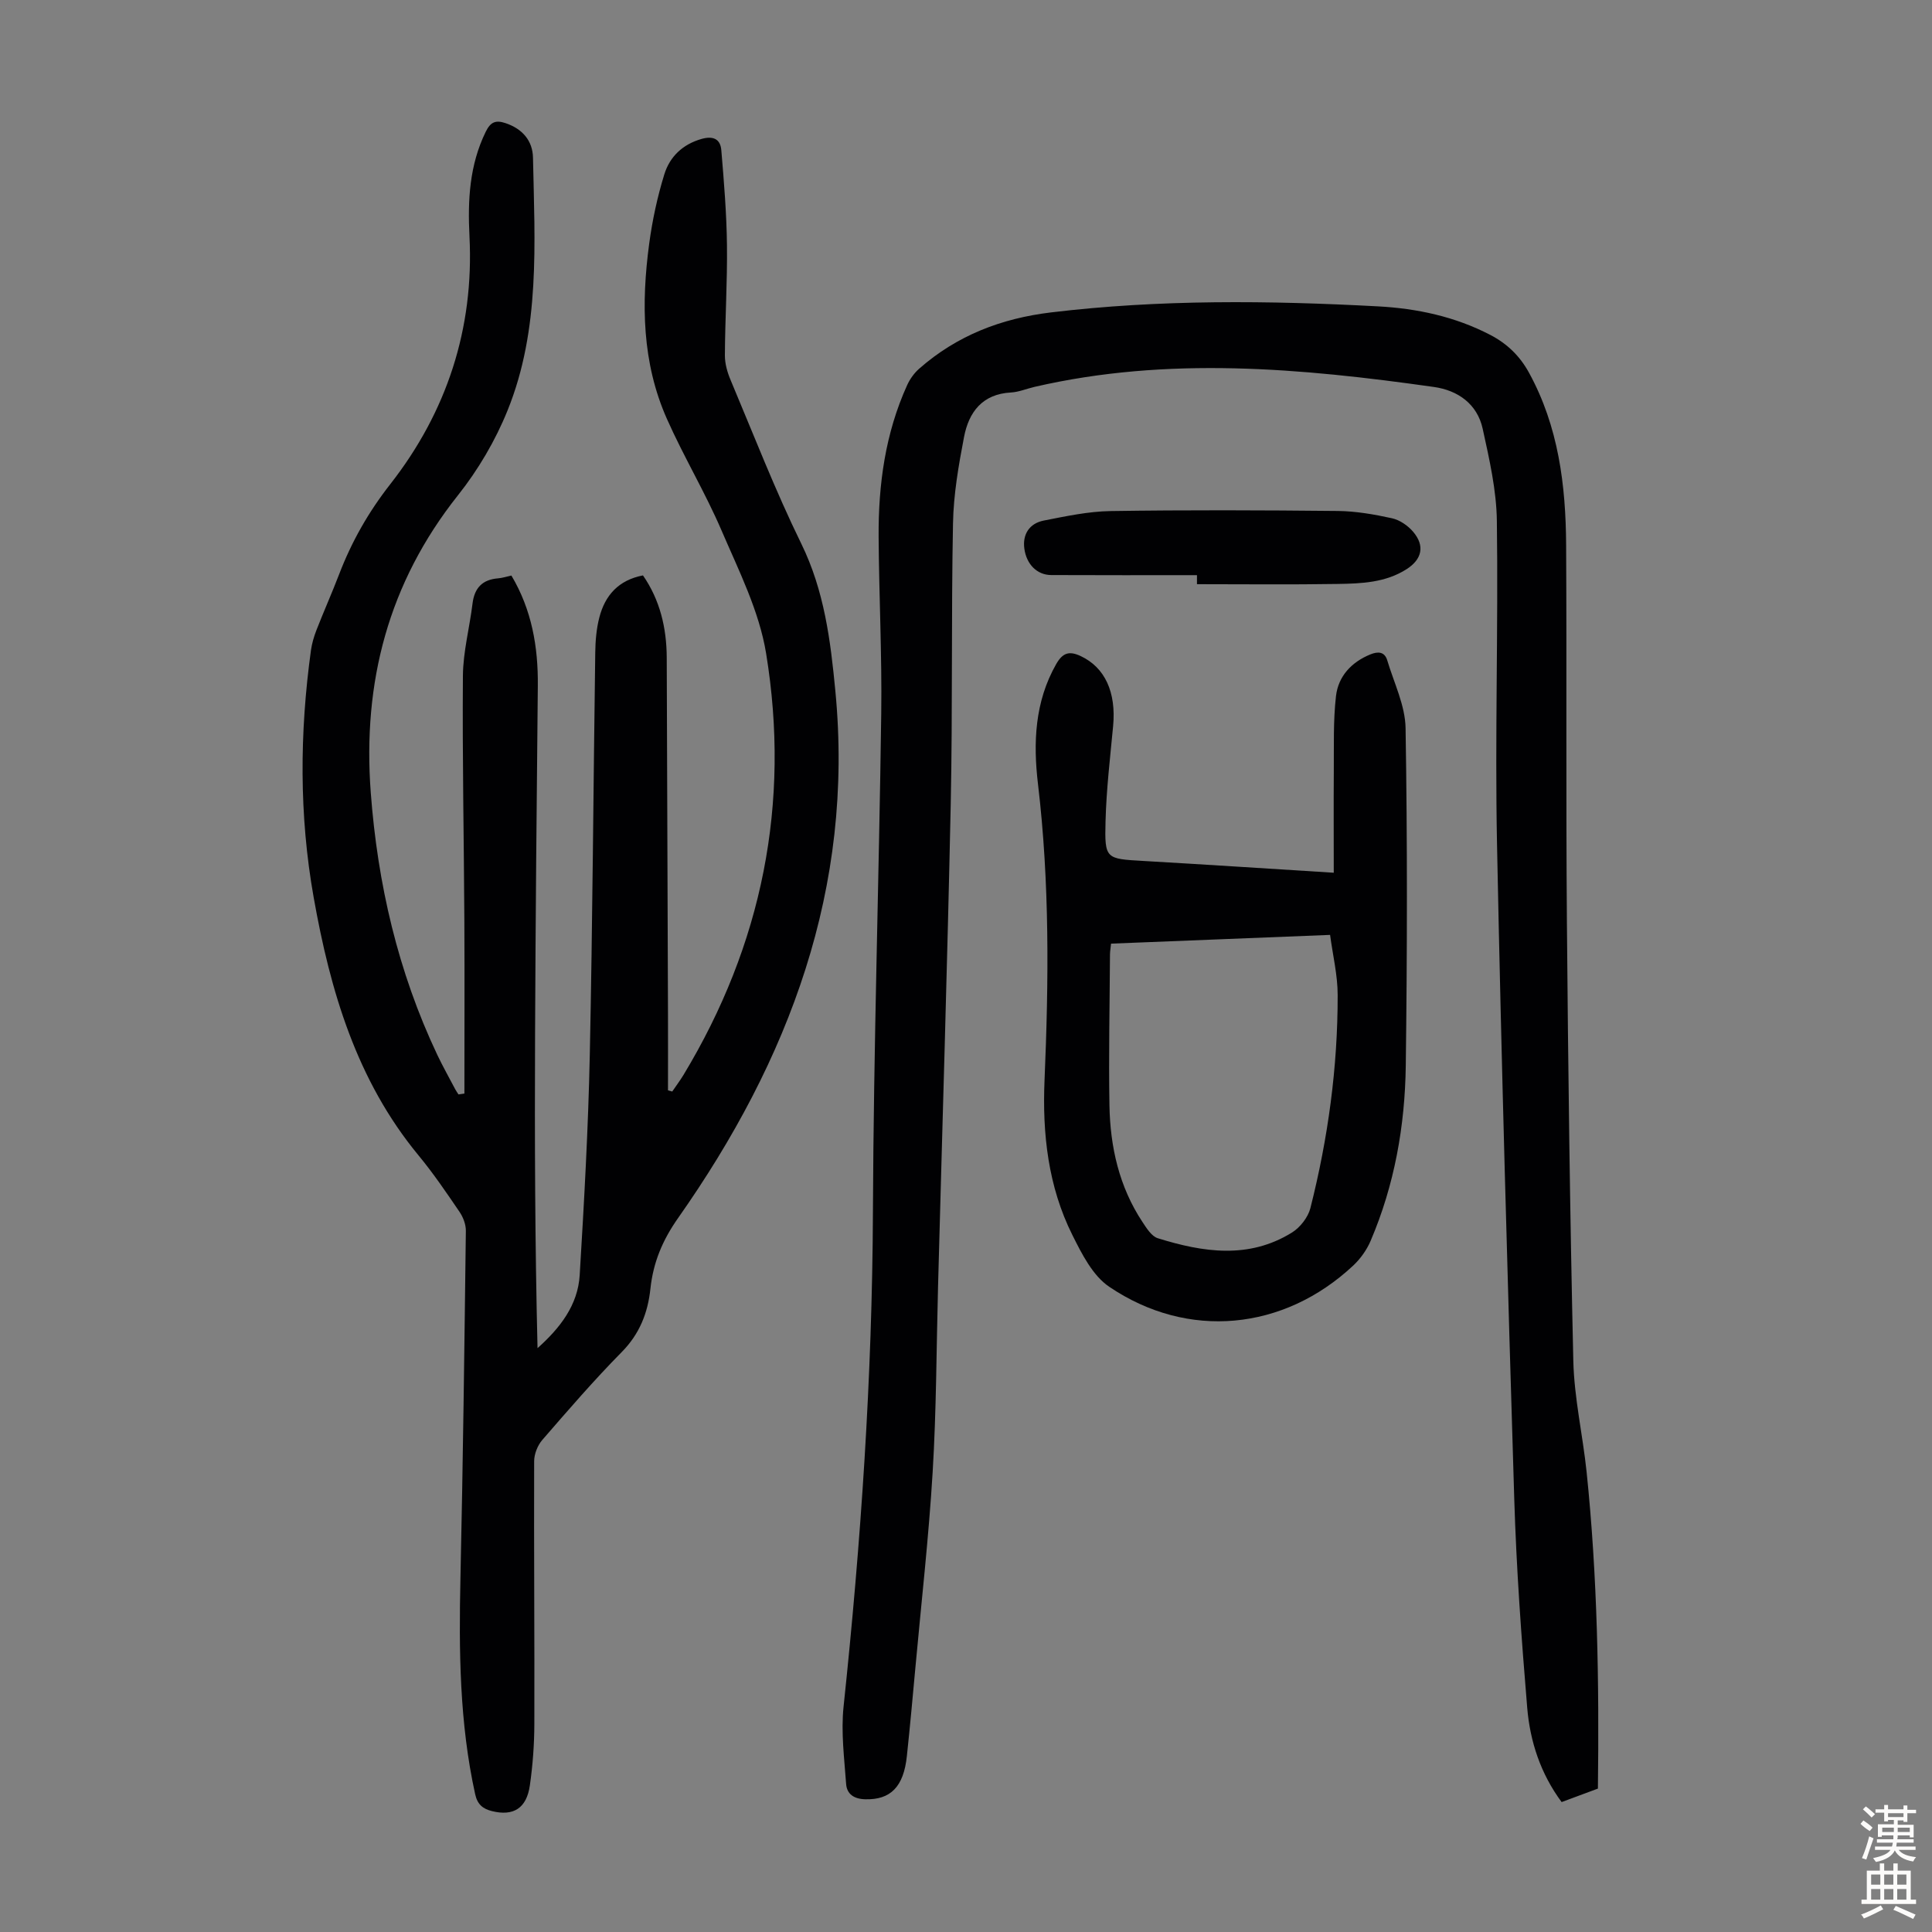<svg enable-background="new 0 0 400 400" viewBox="0 0 400 400" xmlns="http://www.w3.org/2000/svg"><rect x="0" y="0" width="400" height="400" fill="#808080" stroke="none"/><g fill="#010103"><path d="m96.15 226.41c0-11.94.05-23.87-.01-35.81-.09-16.89-.43-33.79-.3-50.68.04-4.99 1.38-9.95 1.99-14.95.39-3.23 2.03-4.97 5.28-5.23.87-.07 1.73-.35 2.77-.58 4.21 7.08 5.55 14.74 5.47 22.81-.24 24.07-.47 48.13-.57 72.2-.09 21.6-.02 43.21.51 64.95 4.66-4.16 8.35-8.89 8.73-15.12.92-15.19 1.77-30.39 2.09-45.6.58-27.76.74-55.52 1.13-83.28.03-2.44.24-4.95.85-7.3 1.18-4.54 3.94-7.71 9.03-8.69 3.52 5.09 4.89 10.86 4.92 17 .1 24.63.18 49.26.26 73.9.02 5.24 0 10.47 0 15.71.29.08.59.17.88.25.77-1.14 1.6-2.24 2.32-3.42 16.32-27.02 22.19-56.28 17.11-87.32-1.43-8.74-5.65-17.11-9.21-25.39-3.38-7.88-7.85-15.3-11.33-23.15-5.16-11.62-5.32-23.92-3.66-36.27.65-4.84 1.69-9.68 3.13-14.34 1.12-3.64 3.77-6.21 7.69-7.33 2.38-.68 3.91-.03 4.11 2.31.55 6.54 1.09 13.1 1.17 19.66.09 7.6-.39 15.21-.43 22.82-.01 1.72.51 3.54 1.19 5.14 4.77 11.33 9.22 22.82 14.62 33.85 4.77 9.74 6.06 20.02 7.06 30.49 3.93 40.78-9.57 76.45-32.55 109.13-3.26 4.63-5.16 9.22-5.74 14.66-.53 4.99-2.24 9.35-5.94 13.1-5.73 5.81-11.08 12.01-16.44 18.19-.98 1.13-1.69 2.93-1.69 4.42-.06 18.14.09 36.28.04 54.42-.01 4.24-.33 8.51-.93 12.7-.68 4.75-3.42 6.41-7.85 5.31-1.85-.46-3-1.35-3.47-3.49-3.26-14.78-3.38-29.74-3.05-44.77.53-23.95.82-47.91 1.12-71.87.02-1.32-.56-2.84-1.32-3.95-2.71-3.98-5.42-7.98-8.48-11.68-12.84-15.55-18.28-34.09-21.71-53.42-3.02-17-2.91-34.08-.56-51.16.2-1.42.62-2.84 1.14-4.18 1.5-3.85 3.19-7.63 4.67-11.49 2.6-6.79 6.05-12.89 10.63-18.74 11.67-14.92 17.35-32.17 16.38-51.29-.38-7.47-.01-14.73 3.35-21.62.99-2.03 2.03-2.52 4.13-1.81 3.51 1.18 5.6 3.66 5.67 7.14.36 17.66 1.54 35.52-5.27 52.35-2.52 6.23-6.08 12.29-10.27 17.56-14.41 18.15-19.76 38.72-18.05 61.52 1.42 18.92 5.63 37.11 13.77 54.31 1.15 2.42 2.47 4.76 3.72 7.14.2.37.45.72.67 1.07.41-.05.82-.11 1.23-.18z"/><path d="m330.83 370.31c-2.45.91-4.84 1.8-7.51 2.79-4.35-5.86-6.55-12.55-7.13-19.56-1.2-14.38-2.24-28.79-2.68-43.21-1.38-45.2-2.67-90.41-3.57-135.62-.44-22.26.27-44.55-.03-66.82-.08-6.4-1.56-12.84-2.94-19.14-1.13-5.11-5.12-7.93-10.08-8.63-27.56-3.9-55.14-6.39-82.71-.02-1.63.38-3.24 1.07-4.88 1.16-5.94.32-8.73 4.09-9.71 9.23-1.13 5.88-2.17 11.88-2.28 17.85-.38 19.35-.07 38.71-.47 58.06-.7 33.35-1.74 66.7-2.63 100.05-.34 12.76-.34 25.54-1.11 38.27-.81 13.51-2.34 26.98-3.57 40.46-.56 6.13-1.12 12.26-1.77 18.38-.67 6.42-3.41 9.1-8.62 8.96-2.32-.06-3.81-1.06-3.96-3.18-.38-5.32-1.08-10.72-.53-15.98 3.6-34.08 5.94-68.21 6.08-102.51.14-34.37 1.26-68.73 1.72-103.09.16-12.2-.46-24.4-.54-36.6-.07-10.83 1.37-21.43 5.9-31.41.57-1.26 1.46-2.51 2.5-3.42 7.81-6.87 16.99-10.41 27.3-11.65 22.54-2.71 45.11-2.46 67.7-1.25 8.05.43 15.94 2.11 23.24 5.91 3.51 1.83 6.12 4.37 8.01 7.82 6.11 11.15 7.62 23.3 7.69 35.7.14 25.97-.05 51.94.16 77.91.25 30.34.63 60.68 1.33 91.01.18 7.67 1.95 15.3 2.75 22.97 2.26 21.74 2.61 43.55 2.34 65.56z"/><path d="m276.14 180.69c0-7.39-.04-14.3.01-21.2.04-5.13-.13-10.29.45-15.36.47-4.11 3.19-7.04 7.13-8.65 1.58-.64 2.95-.57 3.49 1.25 1.39 4.66 3.72 9.34 3.79 14.04.38 23.27.34 46.56.04 69.84-.16 12.48-2.33 24.72-7.28 36.3-.8 1.88-2.11 3.71-3.6 5.11-14.4 13.47-34.21 15.43-50.52 4.39-3.42-2.31-5.68-6.81-7.63-10.72-5.02-10.05-6.23-20.97-5.76-32.04.87-20.49 1.07-40.92-1.36-61.35-1-8.46-.69-16.99 3.78-24.82 1.36-2.37 2.72-2.75 5.08-1.64 4.98 2.34 7.36 7.44 6.7 14.48-.62 6.57-1.4 13.14-1.57 19.72-.21 7.83.05 7.76 7.82 8.21 12.85.74 25.68 1.58 39.43 2.44zm-46.11 14.68c-.1 1-.22 1.65-.22 2.29-.06 10.4-.29 20.8-.11 31.2.15 8.6 2.01 16.87 6.86 24.18.84 1.27 1.87 2.92 3.14 3.32 9.38 2.92 18.85 4.38 27.81-1.19 1.68-1.05 3.3-3.13 3.79-5.03 3.66-14.46 5.67-29.18 5.65-44.11 0-4.13-1.01-8.25-1.57-12.47-15.6.63-30.4 1.21-45.35 1.81z"/><path d="m247.82 119.08c-10.06 0-20.12.03-30.18-.02-2.96-.02-5.12-2.25-5.56-5.46-.4-2.91.98-5.23 4.05-5.83 4.56-.89 9.19-1.89 13.81-1.96 15.67-.24 31.34-.18 47.01-.02 3.76.04 7.56.7 11.24 1.51 1.61.35 3.3 1.52 4.39 2.8 2.47 2.91 1.83 5.7-1.36 7.74-4.36 2.79-9.33 2.98-14.23 3.06-9.72.16-19.45.05-29.17.05-.01-.62-.01-1.24 0-1.87z"/></g><path d="m385.2 377.6.6-.7c.6.4 1.3.9 1.9 1.5l-.6.7c-.8-.5-1.4-1-1.9-1.5zm.3 7.1c.6-1.4 1.1-2.9 1.5-4.5.3.1.6.3.9.4-.5 1.4-1 2.9-1.5 4.4zm.2-10.1.6-.6c.7.5 1.3 1.1 1.9 1.6l-.7.7c-.6-.6-1.2-1.2-1.8-1.7zm8.4-.8h.8v.9h1.8v.7h-1.8v1.8h-.8v-.3h-1.2v.9h3.3v2.6h-.8v-.4h-2.5c0 .3 0 .6-.1.8h3.4v.7h-3.5c0 .3-.1.6-.1.8h4v.7h-3.5c.7.9 1.9 1.3 3.6 1.5-.2.2-.4.5-.6.9-1.9-.3-3.2-1.1-3.8-2.3-.5 1.1-1.8 2-3.9 2.4-.2-.3-.4-.5-.6-.8 1.9-.4 3.1-.9 3.6-1.7h-3.2v-.7h3.5c.1-.2.1-.5.2-.8h-3.3v-.7h3.4c0-.2 0-.5 0-.8h-2.4v.3h-.8v-2.6h3.3v-.9h-1.2v.3h-.8v-1.8h-1.8v-.7h1.8v-.9h.8v.9h3.2zm-4.4 5.5h2.4c0-.3 0-.6 0-.9h-2.4zm1.2-3.1h3.2v-.8h-3.2zm4.4 2.2h-2.4v.9h2.5v-.9z" fill="#fcfbfa"/><path d="m389.2 385.8h.9v1.5h1.9v-1.5h.9v1.5h2.7v6h1.1v.9h-11.3v-.9h1.1v-6h2.7zm.2 8.7.5.8c-1.2.6-2.5 1.3-4 1.9-.2-.3-.3-.6-.6-.8 1.6-.6 3-1.3 4.1-1.9zm-2-4.3h1.9v-2.1h-1.9zm0 3.1h1.9v-2.2h-1.9zm2.7-3.1h1.9v-2.1h-1.9zm0 3.1h1.9v-2.2h-1.9zm2.4 1.3c1.4.6 2.7 1.2 4.1 1.8l-.5.9c-1.5-.7-2.8-1.4-4.1-1.9zm2.2-6.5h-1.9v2.1h1.9zm-1.9 5.2h1.9v-2.2h-1.9z" fill="#fcfbfa"/></svg>